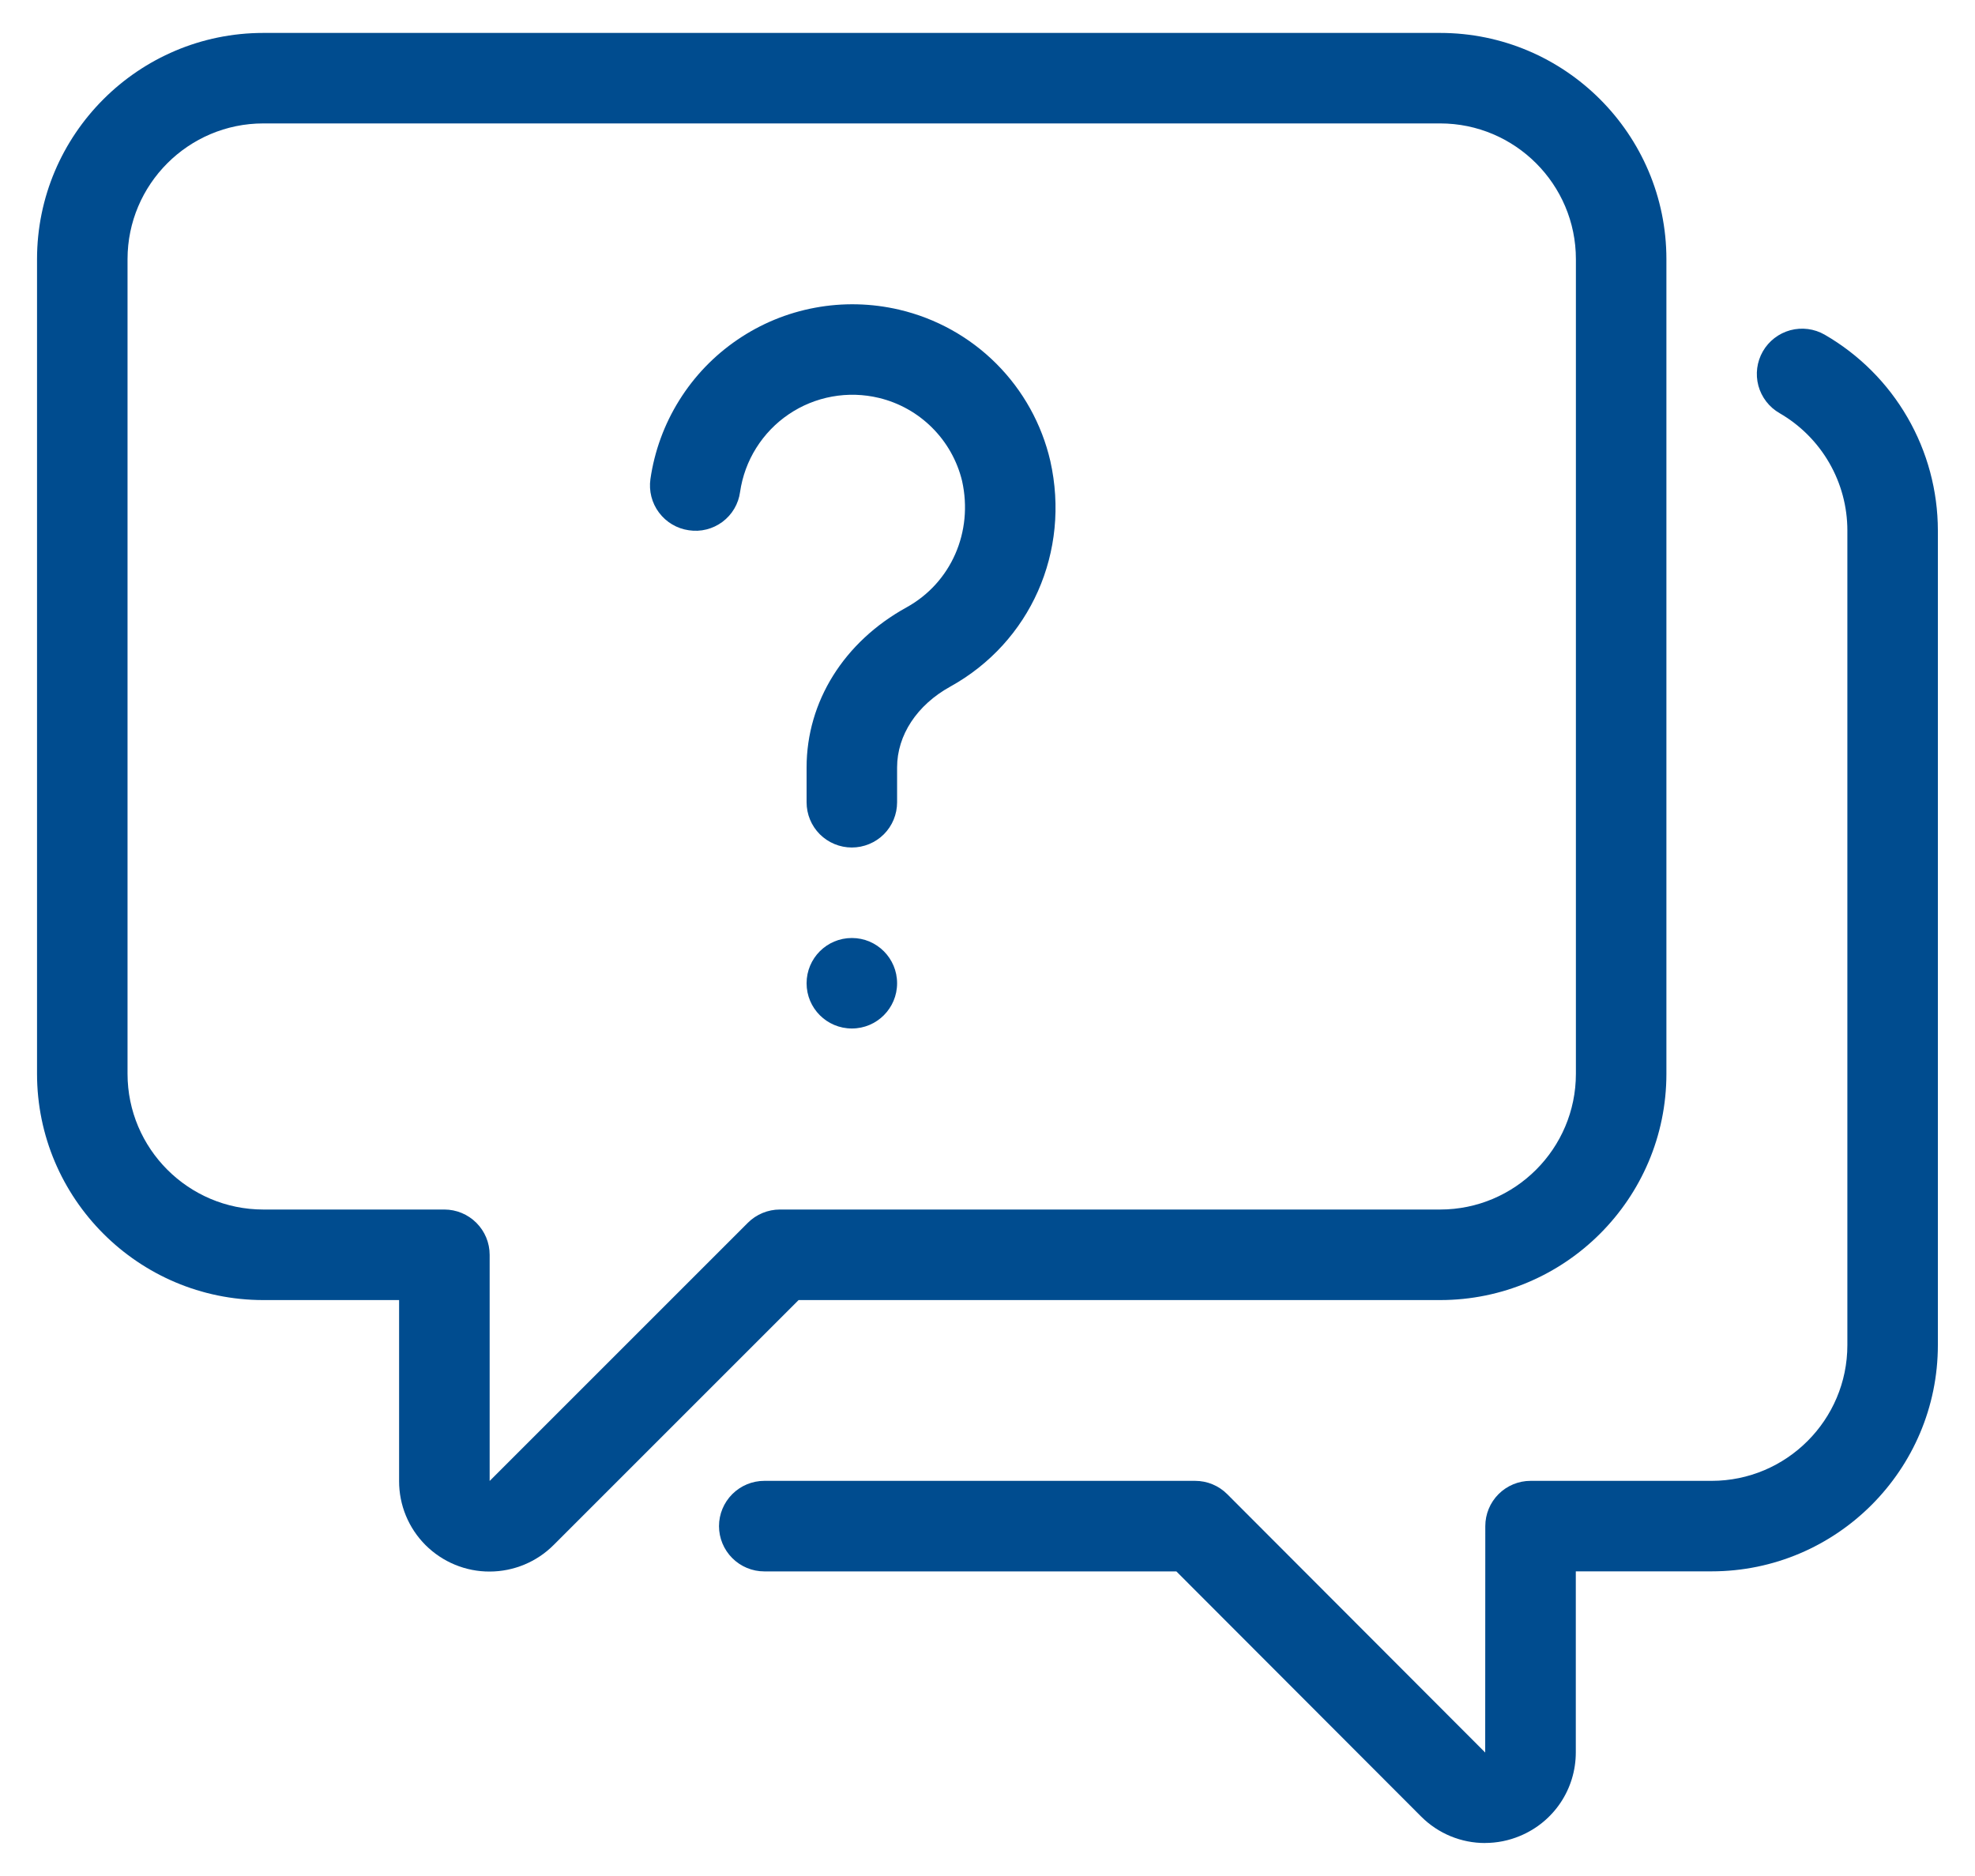 <svg width="40" height="38" viewBox="0 0 40 38" fill="none" xmlns="http://www.w3.org/2000/svg">
<path d="M30.075 37.332C29.599 37.332 29.133 37.146 28.782 36.795L23.825 31.83H15.479C15.236 31.83 15.003 31.733 14.831 31.561C14.659 31.389 14.562 31.156 14.562 30.913C14.562 30.67 14.659 30.437 14.831 30.265C15.003 30.093 15.236 29.996 15.479 29.996H24.206C24.45 29.996 24.683 30.093 24.855 30.265L30.08 35.499L30.082 30.913C30.082 30.67 30.178 30.437 30.35 30.265C30.522 30.093 30.755 29.996 30.998 29.996H34.665C36.181 29.996 37.415 28.762 37.415 27.246V10.746C37.415 10.264 37.288 9.791 37.047 9.374C36.806 8.957 36.459 8.61 36.042 8.369C35.831 8.248 35.677 8.048 35.613 7.814C35.55 7.579 35.582 7.329 35.703 7.118C35.824 6.907 36.024 6.753 36.259 6.689C36.494 6.626 36.744 6.658 36.955 6.779C37.651 7.181 38.23 7.759 38.632 8.455C39.035 9.151 39.247 9.941 39.248 10.745V27.245C39.248 29.773 37.192 31.829 34.665 31.829H31.915V35.495C31.915 36.24 31.47 36.905 30.781 37.19C30.558 37.283 30.318 37.331 30.076 37.331L30.075 37.332Z" fill="#004C8F"/>
<path d="M9.918 31.833C9.677 31.834 9.438 31.787 9.215 31.695C8.992 31.603 8.79 31.468 8.619 31.298C8.448 31.127 8.313 30.925 8.221 30.702C8.129 30.479 8.082 30.24 8.083 29.998V26.334H5.333C2.806 26.334 0.75 24.278 0.75 21.75V5.25C0.75 2.723 2.806 0.667 5.333 0.667H29.167C31.694 0.667 33.75 2.723 33.75 5.25V21.75C33.75 24.278 31.694 26.334 29.167 26.334H16.174L11.213 31.295C10.87 31.639 10.404 31.832 9.918 31.833ZM5.333 2.5C3.817 2.5 2.583 3.734 2.583 5.25V21.75C2.583 23.267 3.817 24.5 5.333 24.5H9C9.243 24.5 9.476 24.597 9.648 24.769C9.82 24.941 9.917 25.174 9.917 25.417V29.998L15.146 24.769C15.231 24.684 15.332 24.616 15.444 24.57C15.555 24.524 15.674 24.5 15.794 24.5H29.167C30.683 24.5 31.917 23.267 31.917 21.75V5.25C31.917 3.734 30.683 2.5 29.167 2.5H5.333Z" fill="#004C8F"/>
<path d="M17.252 17.167C17.009 17.167 16.776 17.07 16.604 16.899C16.432 16.727 16.336 16.494 16.336 16.25V15.545C16.336 14.213 17.092 13.001 18.36 12.303C19.263 11.804 19.715 10.773 19.485 9.741C19.386 9.333 19.176 8.96 18.879 8.664C18.582 8.367 18.209 8.158 17.801 8.06C17.49 7.985 17.167 7.976 16.853 8.033C16.538 8.09 16.239 8.212 15.975 8.391C15.71 8.57 15.486 8.803 15.316 9.074C15.146 9.344 15.035 9.648 14.989 9.964C14.973 10.084 14.933 10.199 14.872 10.303C14.811 10.407 14.729 10.498 14.633 10.57C14.536 10.642 14.426 10.695 14.309 10.724C14.192 10.754 14.07 10.759 13.951 10.741C13.71 10.707 13.493 10.578 13.347 10.383C13.201 10.189 13.139 9.944 13.173 9.704C13.255 9.137 13.454 8.593 13.758 8.107C14.061 7.621 14.462 7.203 14.936 6.881C15.409 6.558 15.944 6.337 16.508 6.233C17.071 6.128 17.65 6.142 18.208 6.272C18.954 6.446 19.637 6.825 20.178 7.366C20.72 7.908 21.099 8.591 21.272 9.337C21.684 11.174 20.87 13.009 19.246 13.908C18.572 14.28 18.169 14.891 18.169 15.545V16.25C18.169 16.494 18.073 16.727 17.901 16.899C17.729 17.07 17.495 17.167 17.252 17.167Z" fill="#004C8F"/>
<path d="M17.253 20.833C17.759 20.833 18.169 20.423 18.169 19.917C18.169 19.41 17.759 19 17.253 19C16.746 19 16.336 19.41 16.336 19.917C16.336 20.423 16.746 20.833 17.253 20.833Z" fill="#004C8F"/>
</svg>
